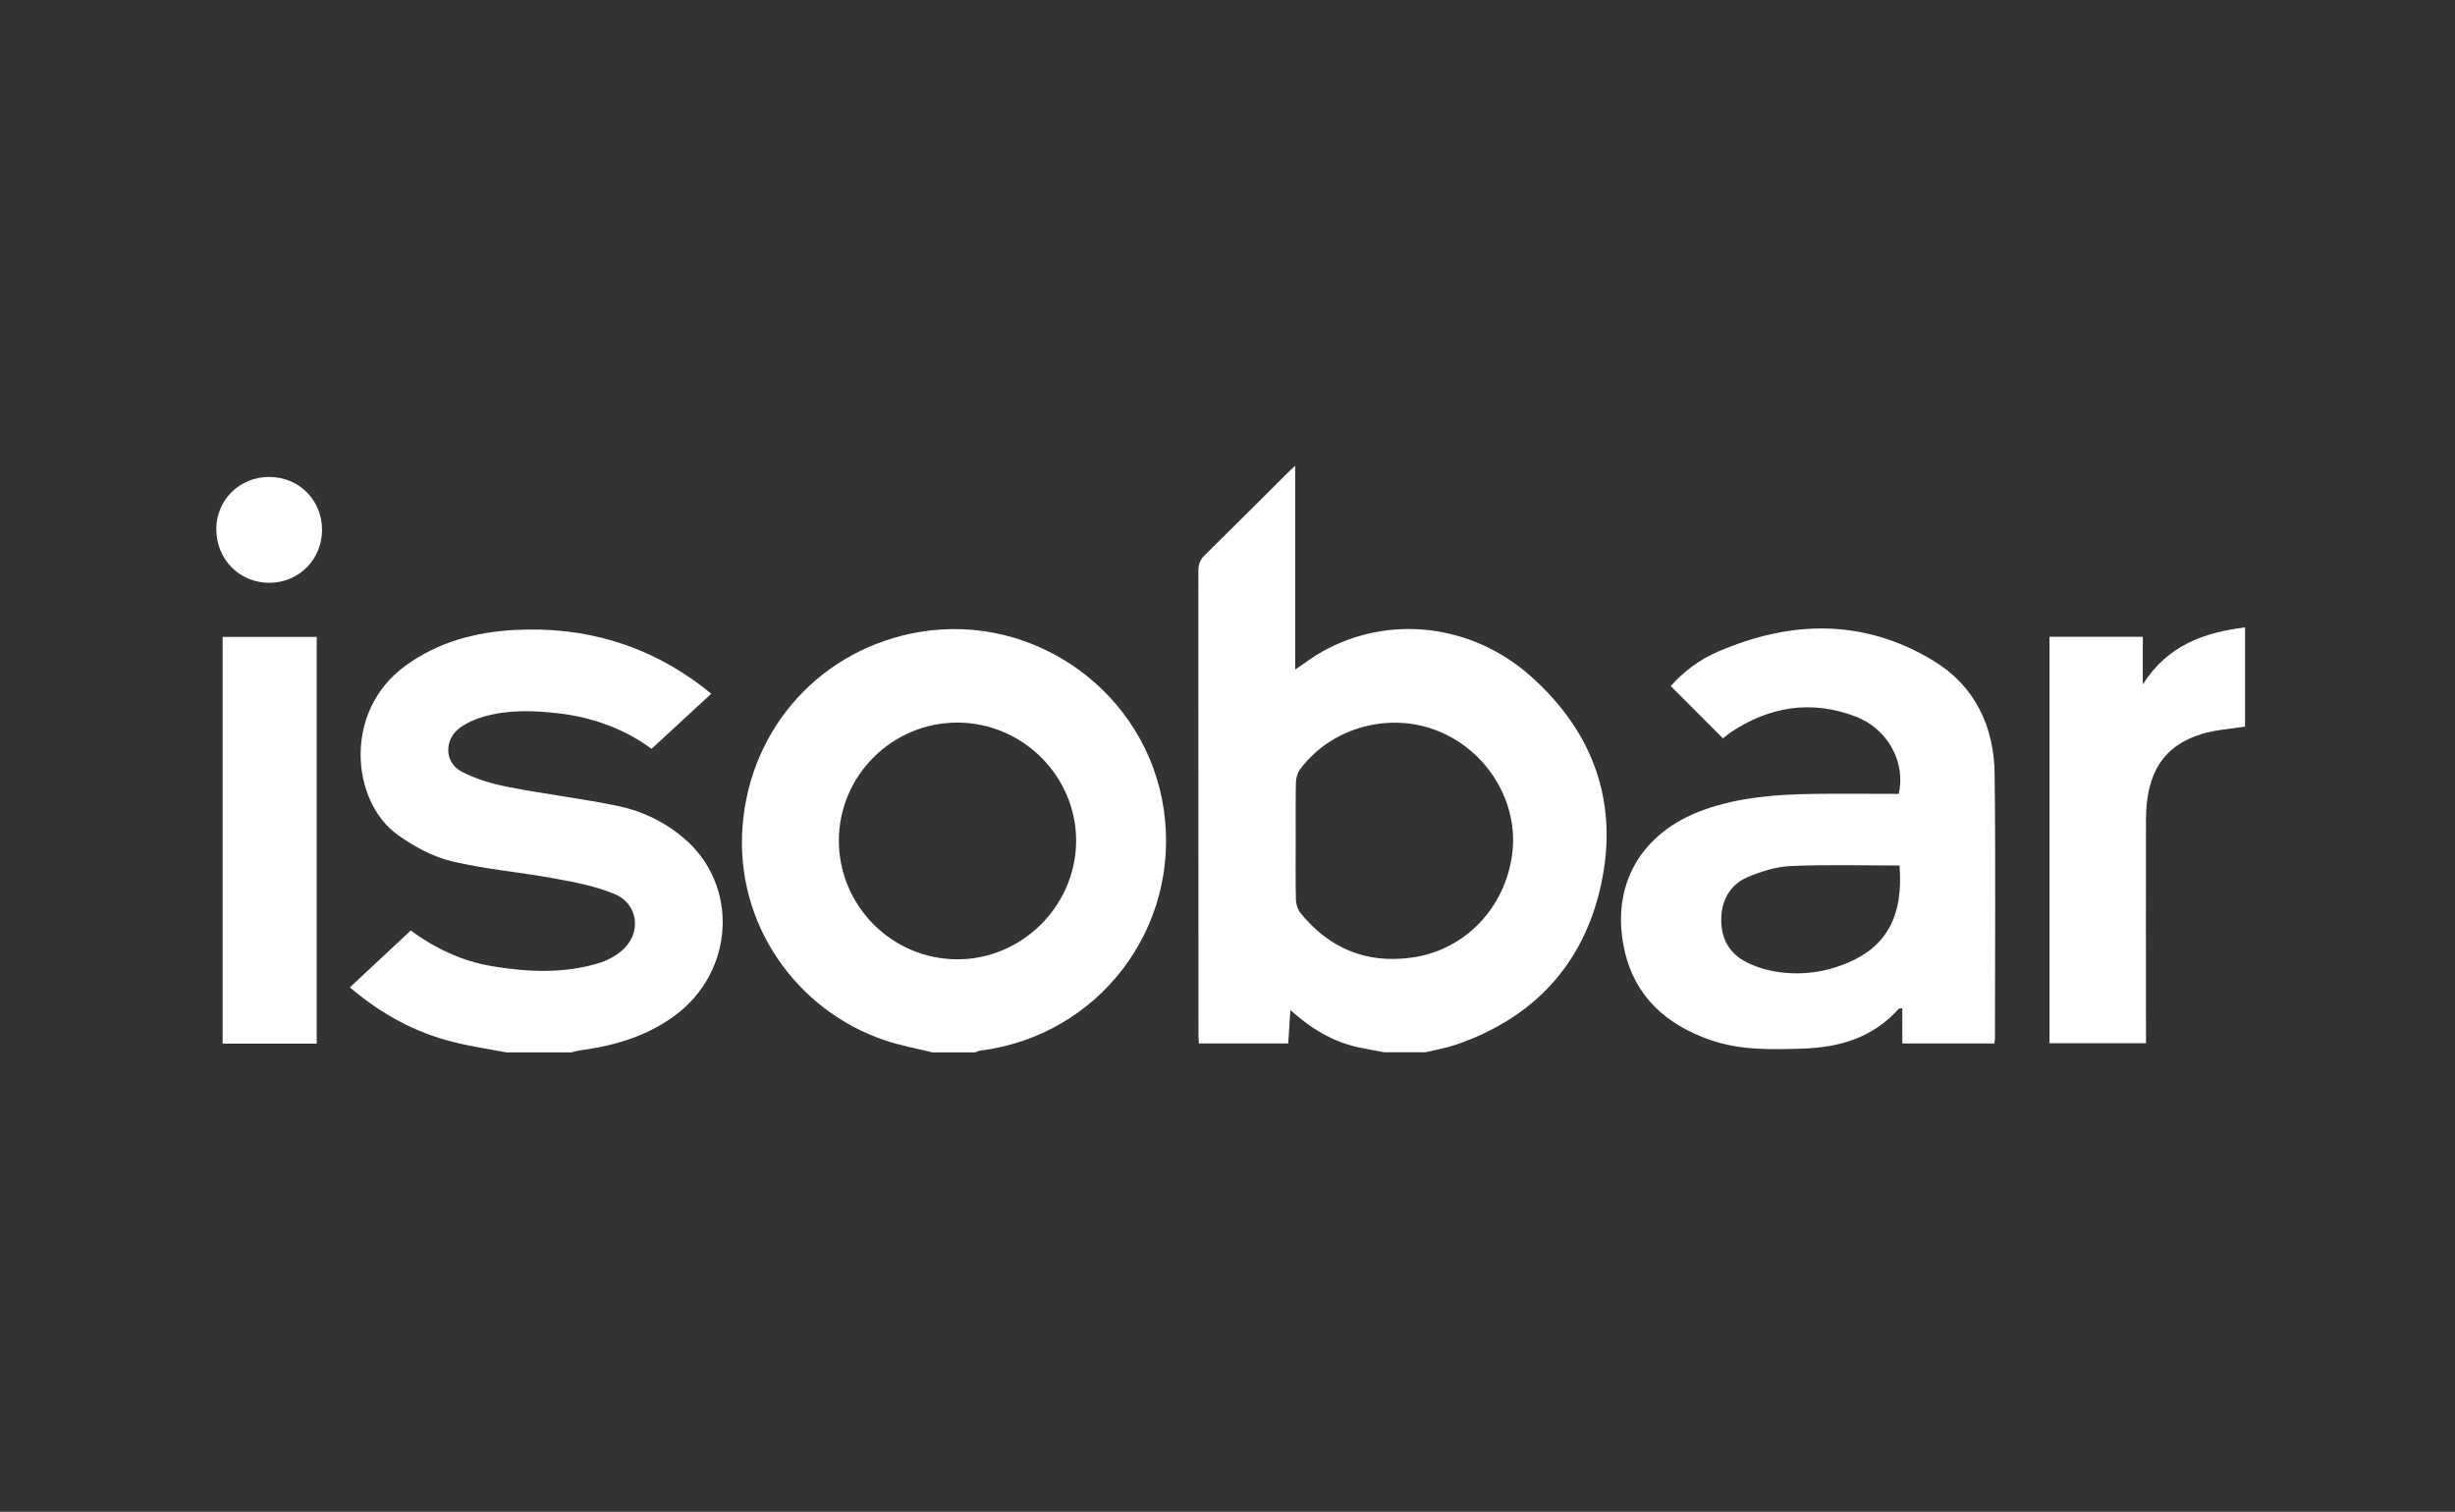 <?xml version="1.0" encoding="UTF-8"?><svg id="Layer_2" xmlns="http://www.w3.org/2000/svg" viewBox="0 0 230 141.66"><rect x="0" y="0" width="230" height="141.66" fill="#333333" stroke="none"/><defs><style>.cls-1{fill:#fff;stroke-width:0px;}</style></defs><path class="cls-1" d="m129.73,98.61c-.83-.16-1.67-.3-2.5-.48-2.37-.52-4.39-1.73-6.34-3.48-.08,1.16-.14,2.14-.2,3.13h-8.37c-.02-.35-.04-.66-.04-.97,0-14.43,0-28.87-.01-43.3,0-.61.15-1.05.6-1.49,2.6-2.55,5.16-5.12,7.74-7.69.2-.2.4-.38.73-.68v19.09c.93-.62,1.72-1.23,2.58-1.71,6.21-3.45,13.94-2.6,19.5,2.34,5.91,5.26,8.27,11.94,6.55,19.65-1.65,7.41-6.34,12.4-13.59,14.88-.92.31-1.89.47-2.84.7h-3.8Zm-8.34-19.9c0,1.86-.03,3.73.02,5.59.01.44.18.95.45,1.28,2.69,3.29,6.15,4.74,10.4,4.15,4.99-.68,8.83-4.71,9.43-9.85.55-4.77-2.36-9.52-6.96-11.38-4.56-1.84-10.02-.34-12.93,3.59-.24.33-.38.8-.39,1.21-.04,1.8-.02,3.6-.02,5.4Z"/><path class="cls-1" d="m87.35,98.61c-1.49-.37-3.02-.64-4.46-1.13-8.36-2.83-14.05-11-13.32-20.1.74-9.35,7.51-16.64,16.58-18.16,10.9-1.84,21.34,5.78,22.89,16.71,1.57,11.04-6.1,21.09-17.16,22.51-.18.02-.35.11-.53.17h-3.99Zm-8.76-19.85c0,6.11,4.96,11.11,11.07,11.13,6.07.03,11.13-5,11.16-11.07.02-6.07-4.99-11.09-11.1-11.11-6.11-.02-11.12,4.95-11.13,11.05Z"/><path class="cls-1" d="m47.43,98.61c-1.67-.32-3.35-.56-5-.98-3.58-.9-6.74-2.63-9.65-5.11,1.91-1.78,3.77-3.52,5.7-5.33,2.19,1.62,4.78,2.89,7.71,3.36,3.3.54,6.62.69,9.87-.29.77-.23,1.54-.63,2.15-1.14,1.92-1.59,1.66-4.39-.64-5.35-1.78-.74-3.74-1.11-5.65-1.46-3.2-.59-6.46-.85-9.61-1.61-1.79-.43-3.54-1.39-5.05-2.47-4.34-3.1-5.17-11.58.74-15.86,3.06-2.22,6.54-3.14,10.22-3.34,6.56-.35,12.51,1.39,17.74,5.43.2.15.38.32.67.55-1.86,1.72-3.69,3.41-5.59,5.16-2.44-1.82-5.48-2.97-8.81-3.34-2.31-.26-4.62-.33-6.88.31-.8.23-1.63.58-2.29,1.08-1.45,1.09-1.44,3.2.15,4.06,1.35.73,2.92,1.17,4.44,1.47,3.41.67,6.87,1.07,10.27,1.78,2.27.47,4.37,1.49,6.16,3.02,5.17,4.4,4.75,12.47-.85,16.61-2.61,1.93-5.62,2.82-8.79,3.25-.31.04-.61.13-.91.2h-6.08Z"/><path class="cls-1" d="m210.32,68.08c-1.34.22-2.72.3-4,.68-3.6,1.08-5.26,3.65-5.27,8.01-.02,6.6,0,13.2,0,19.8v1.18h-9.04v-38.08h8.74v4.46c2.34-3.68,5.77-4.87,9.58-5.34v9.29Z"/><path class="cls-1" d="m161.42,69.19c-1.65-1.65-3.23-3.24-4.89-4.9,1.22-1.4,2.73-2.5,4.43-3.23,6.85-2.96,13.66-3.09,20.17.85,3.89,2.36,5.69,6.16,5.74,10.62.1,8.24.03,16.49.03,24.74,0,.15-.03.3-.05.51h-8.63v-3.3c-.18.03-.3,0-.34.05-2.4,2.7-5.53,3.62-9.01,3.73-2.92.09-5.83.17-8.64-.81-4.12-1.44-7.07-4.05-8.04-8.43-1.34-6.05,1.53-11.03,7.45-13.14,3.36-1.2,6.85-1.44,10.38-1.49,2.62-.03,5.25,0,7.86,0,.69-2.9-.98-6.09-4.04-7.25-4.12-1.57-8.06-.96-11.72,1.5-.23.16-.44.35-.7.55Zm16.55,11.91c-3.45,0-6.83-.1-10.2.05-1.35.06-2.74.49-4,1.02-1.6.67-2.44,2.04-2.51,3.82-.07,1.84.68,3.3,2.3,4.14.93.48,2,.8,3.04.95,2.23.32,4.43.02,6.5-.86,3.7-1.56,5.23-4.46,4.86-9.11Z"/><path class="cls-1" d="m20.86,97.79v-38.11h8.81v38.11h-8.81Z"/><path class="cls-1" d="m20.26,49.6c0-2.75,2.17-4.9,4.95-4.91,2.81,0,4.98,2.18,4.96,5-.02,2.76-2.19,4.92-4.95,4.92-2.78,0-4.96-2.2-4.95-5.01Z"/></svg>